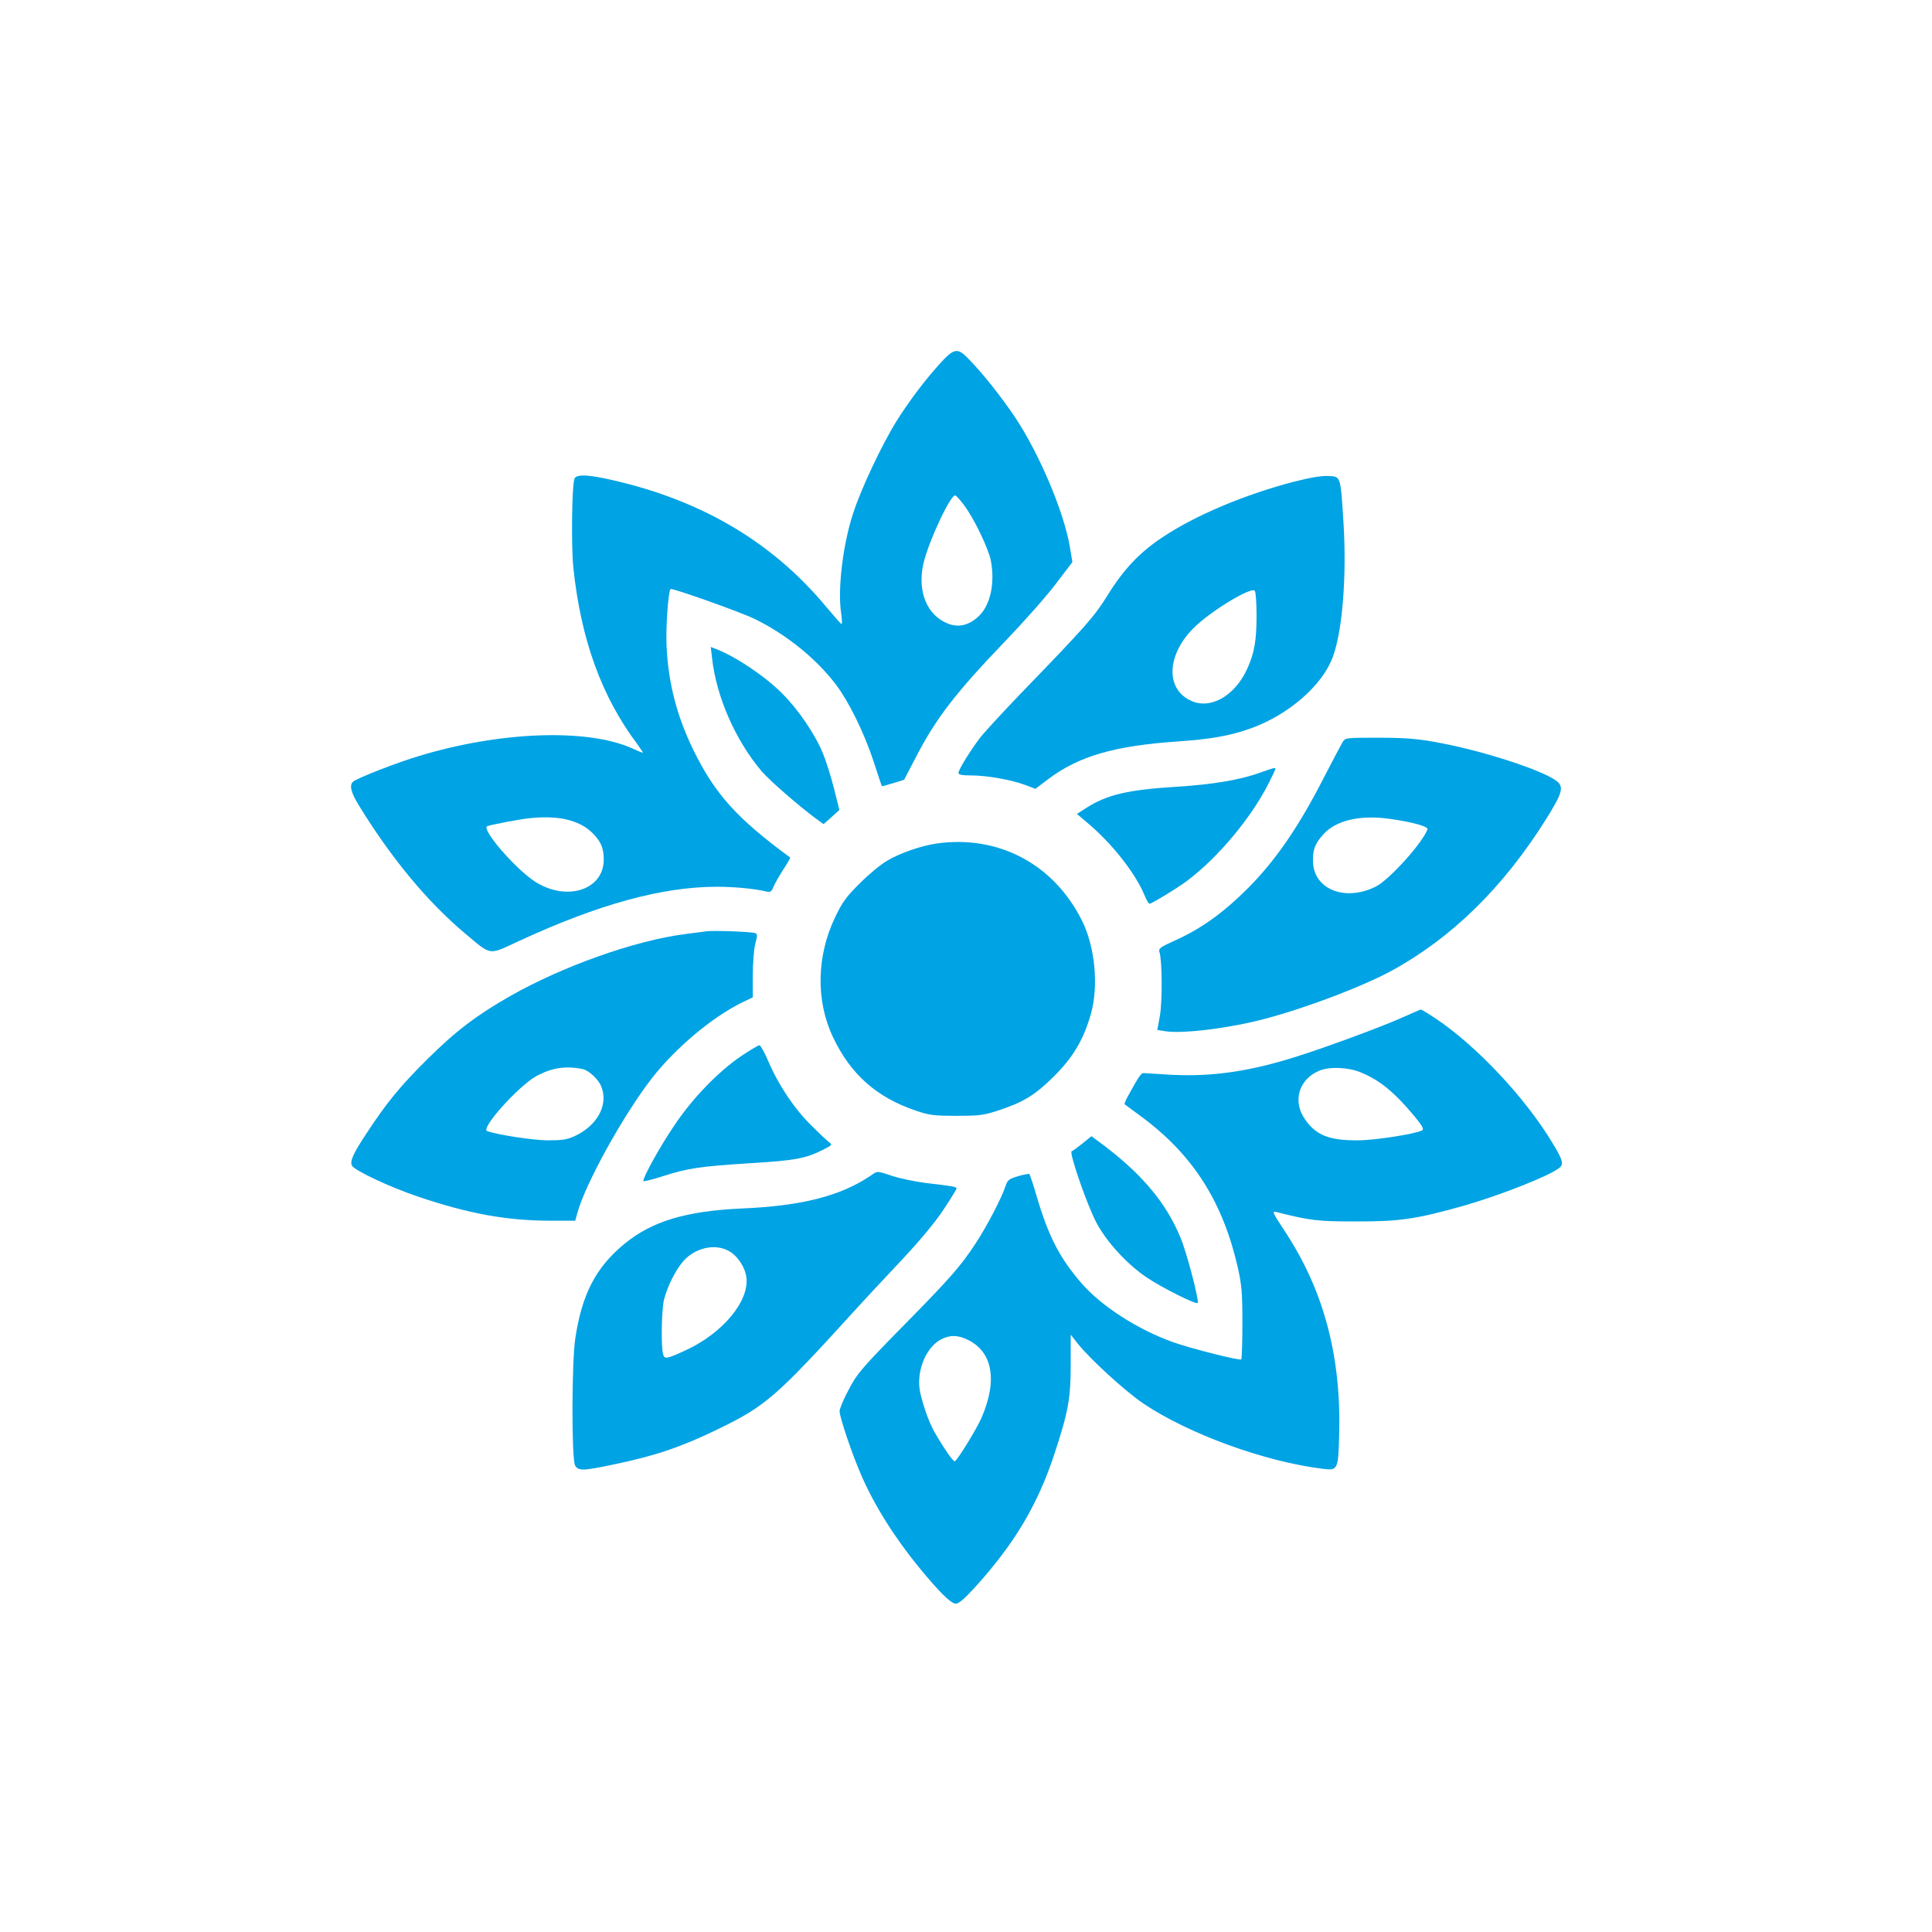 <?xml version="1.0" standalone="no"?>
<!DOCTYPE svg PUBLIC "-//W3C//DTD SVG 20010904//EN"
 "http://www.w3.org/TR/2001/REC-SVG-20010904/DTD/svg10.dtd">
<svg version="1.0" xmlns="http://www.w3.org/2000/svg"
 width="1024pt" height="1024pt" viewBox="0 0 1024 1024"
 preserveAspectRatio="xMidYMid meet">

<g transform="translate(0,1024) scale(0.1,-0.1)"
fill="#00a3e4" stroke="none">
<path d="M4973 8303 c-77 -86 -157 -193 -220 -293 -78 -125 -189 -360 -231
-490 -54 -163 -83 -402 -64 -528 5 -34 6 -61 2 -60 -4 2 -41 44 -82 93 -293
352 -681 576 -1176 680 -99 20 -148 20 -157 -2 -14 -33 -18 -359 -6 -473 40
-380 150 -684 341 -937 17 -24 30 -43 27 -43 -2 0 -30 11 -60 25 -238 105
-699 88 -1126 -42 -115 -34 -325 -116 -348 -135 -23 -18 -14 -56 28 -125 173
-282 362 -510 561 -678 147 -123 123 -119 290 -42 422 195 759 287 1048 287
95 0 206 -11 265 -26 18 -4 25 1 35 26 7 18 31 59 52 92 22 33 38 61 36 63
-282 207 -399 337 -513 570 -88 180 -133 356 -142 550 -5 99 9 290 21 303 8 7
380 -125 451 -161 167 -83 323 -210 426 -346 69 -92 148 -252 199 -406 23 -71
43 -131 44 -132 1 -1 28 6 60 16 l58 18 62 119 c108 209 213 344 478 620 95
99 214 233 263 298 l89 117 -13 77 c-30 185 -163 500 -294 695 -72 106 -165
224 -238 299 -65 69 -81 66 -166 -29z m137 -741 c52 -69 127 -225 141 -290 25
-125 -3 -248 -71 -305 -50 -43 -101 -53 -154 -33 -112 43 -165 170 -132 318
27 117 146 372 170 362 6 -3 27 -26 46 -52z m-2118 -1663 c68 -15 115 -39 155
-81 39 -41 53 -76 53 -134 0 -162 -199 -225 -367 -115 -104 69 -282 275 -251
292 13 6 165 36 223 42 65 8 137 6 187 -4z"/>
<path d="M6855 7686 c-256 -67 -517 -176 -691 -292 -121 -79 -208 -171 -291
-305 -75 -120 -112 -162 -462 -524 -95 -99 -193 -205 -217 -236 -51 -67 -114
-169 -114 -186 0 -9 20 -13 69 -13 81 0 212 -23 286 -51 l53 -20 66 50 c162
123 352 178 686 201 179 12 283 31 391 70 202 73 380 230 434 380 51 140 73
431 56 706 -16 256 -14 248 -82 251 -35 2 -99 -9 -184 -31z m-195 -708 c0
-130 -11 -197 -47 -277 -63 -145 -192 -222 -296 -177 -139 59 -136 239 6 384
88 90 312 226 328 200 5 -7 9 -66 9 -130z"/>
<path d="M3774 6752 c23 -206 124 -436 263 -600 42 -49 196 -183 288 -251 l40
-29 42 37 42 38 -29 115 c-16 63 -42 146 -58 184 -41 101 -131 234 -217 319
-90 91 -247 196 -352 236 l-26 10 7 -59z"/>
<path d="M7117 6308 c-8 -13 -53 -98 -100 -189 -132 -259 -256 -439 -401 -585
-134 -134 -249 -216 -389 -279 -77 -35 -87 -42 -82 -60 15 -44 16 -261 3 -337
l-14 -77 44 -7 c95 -14 345 17 530 67 222 59 520 173 668 254 320 175 592 442
819 804 89 143 97 173 49 206 -73 50 -311 131 -524 179 -173 38 -239 46 -422
46 -163 0 -168 -1 -181 -22z m248 -408 c123 -17 207 -41 201 -56 -28 -74 -202
-266 -272 -302 -165 -84 -335 -15 -335 136 -1 61 12 92 56 141 66 73 194 103
350 81z"/>
<path d="M6679 6145 c-107 -39 -252 -63 -444 -75 -258 -16 -368 -42 -479 -113
l-48 -31 53 -45 c131 -109 258 -270 306 -388 10 -24 21 -43 26 -43 11 0 156
88 202 124 164 124 338 333 431 518 19 37 34 70 34 73 0 8 -10 5 -81 -20z"/>
<path d="M4963 5769 c-82 -12 -192 -50 -261 -91 -32 -18 -96 -71 -143 -118
-73 -72 -93 -99 -132 -180 -99 -205 -104 -444 -12 -637 93 -197 232 -320 440
-390 71 -24 95 -27 215 -27 121 0 144 3 220 28 135 44 196 82 296 181 102 102
157 194 196 331 42 149 22 357 -48 496 -150 299 -443 454 -771 407z"/>
<path d="M3745 5304 c-16 -2 -68 -9 -115 -15 -265 -34 -650 -171 -927 -329
-176 -100 -289 -186 -439 -335 -144 -143 -215 -230 -320 -390 -73 -110 -91
-151 -78 -174 16 -26 200 -113 349 -163 268 -91 471 -128 705 -128 l129 0 11
40 c41 154 244 520 395 715 125 160 318 323 479 402 l56 27 0 116 c0 64 6 139
13 167 12 44 12 53 0 57 -19 8 -221 15 -258 10z m-658 -730 c32 -6 84 -53 99
-91 41 -97 -19 -209 -141 -265 -42 -19 -66 -22 -145 -22 -78 1 -262 29 -318
49 -37 13 166 239 260 291 83 45 156 56 245 38z"/>
<path d="M7435 4848 c-107 -48 -385 -151 -544 -202 -257 -83 -455 -113 -675
-103 -72 4 -139 8 -149 9 -18 3 -23 -3 -90 -124 -11 -21 -19 -39 -16 -41 2 -1
47 -35 100 -74 266 -200 422 -448 500 -793 20 -90 24 -132 24 -292 0 -102 -3
-189 -6 -193 -8 -8 -265 57 -361 91 -190 68 -382 192 -488 315 -114 133 -172
244 -235 457 -18 63 -36 116 -39 119 -2 3 -29 -2 -60 -11 -49 -15 -56 -20 -67
-54 -20 -61 -98 -211 -157 -301 -81 -123 -132 -182 -392 -446 -218 -222 -238
-247 -282 -331 -27 -50 -48 -101 -48 -113 0 -33 66 -228 115 -340 69 -160 179
-334 308 -491 106 -129 168 -190 193 -190 15 0 47 27 98 83 212 233 336 440
426 715 73 222 85 291 85 472 l0 156 36 -46 c67 -84 254 -255 349 -319 241
-162 646 -309 951 -346 80 -10 82 -6 87 183 11 414 -82 764 -288 1076 -66 100
-69 108 -45 102 181 -46 221 -50 425 -50 231 0 314 12 567 83 193 55 459 160
509 202 23 19 17 42 -37 130 -144 241 -410 523 -625 664 -37 25 -71 45 -74 44
-3 0 -45 -19 -95 -41z m-222 -292 c101 -42 178 -105 286 -235 40 -49 49 -66
39 -72 -34 -19 -250 -53 -343 -53 -149 -1 -220 27 -278 111 -67 95 -34 211 73
257 54 24 155 20 223 -8z m-2088 -1415 c136 -63 164 -216 77 -416 -25 -58
-124 -219 -141 -230 -8 -4 -55 63 -108 155 -30 50 -71 171 -79 228 -14 107 38
225 116 264 45 23 85 22 135 -1z"/>
<path d="M3929 4643 c-120 -81 -259 -224 -355 -368 -74 -109 -164 -271 -164
-294 0 -5 46 6 103 25 135 43 197 52 467 69 234 14 292 25 384 72 47 24 49 26
30 39 -10 8 -52 47 -92 87 -90 88 -174 213 -227 336 -21 50 -44 91 -50 91 -6
0 -49 -26 -96 -57z"/>
<path d="M5738 4180 c-26 -21 -52 -40 -58 -42 -15 -5 81 -284 132 -380 54
-101 162 -219 266 -289 84 -56 260 -144 270 -135 9 10 -57 265 -91 346 -78
190 -212 347 -437 512 l-35 26 -47 -38z"/>
<path d="M4615 4009 c-158 -107 -362 -160 -678 -174 -302 -13 -482 -68 -629
-189 -150 -124 -224 -266 -259 -501 -19 -123 -20 -640 -1 -672 17 -30 40 -30
214 7 214 45 350 91 543 185 254 123 308 170 736 641 41 45 145 157 233 250
103 110 182 205 227 273 38 57 69 108 69 112 0 9 -18 12 -164 29 -54 7 -132
23 -173 36 -88 29 -81 29 -118 3z m-755 -398 c47 -24 89 -86 96 -141 16 -125
-123 -294 -318 -385 -104 -48 -115 -50 -123 -24 -12 38 -9 232 4 289 17 70 62
159 103 206 62 70 166 94 238 55z"/>
</g>
</svg>
